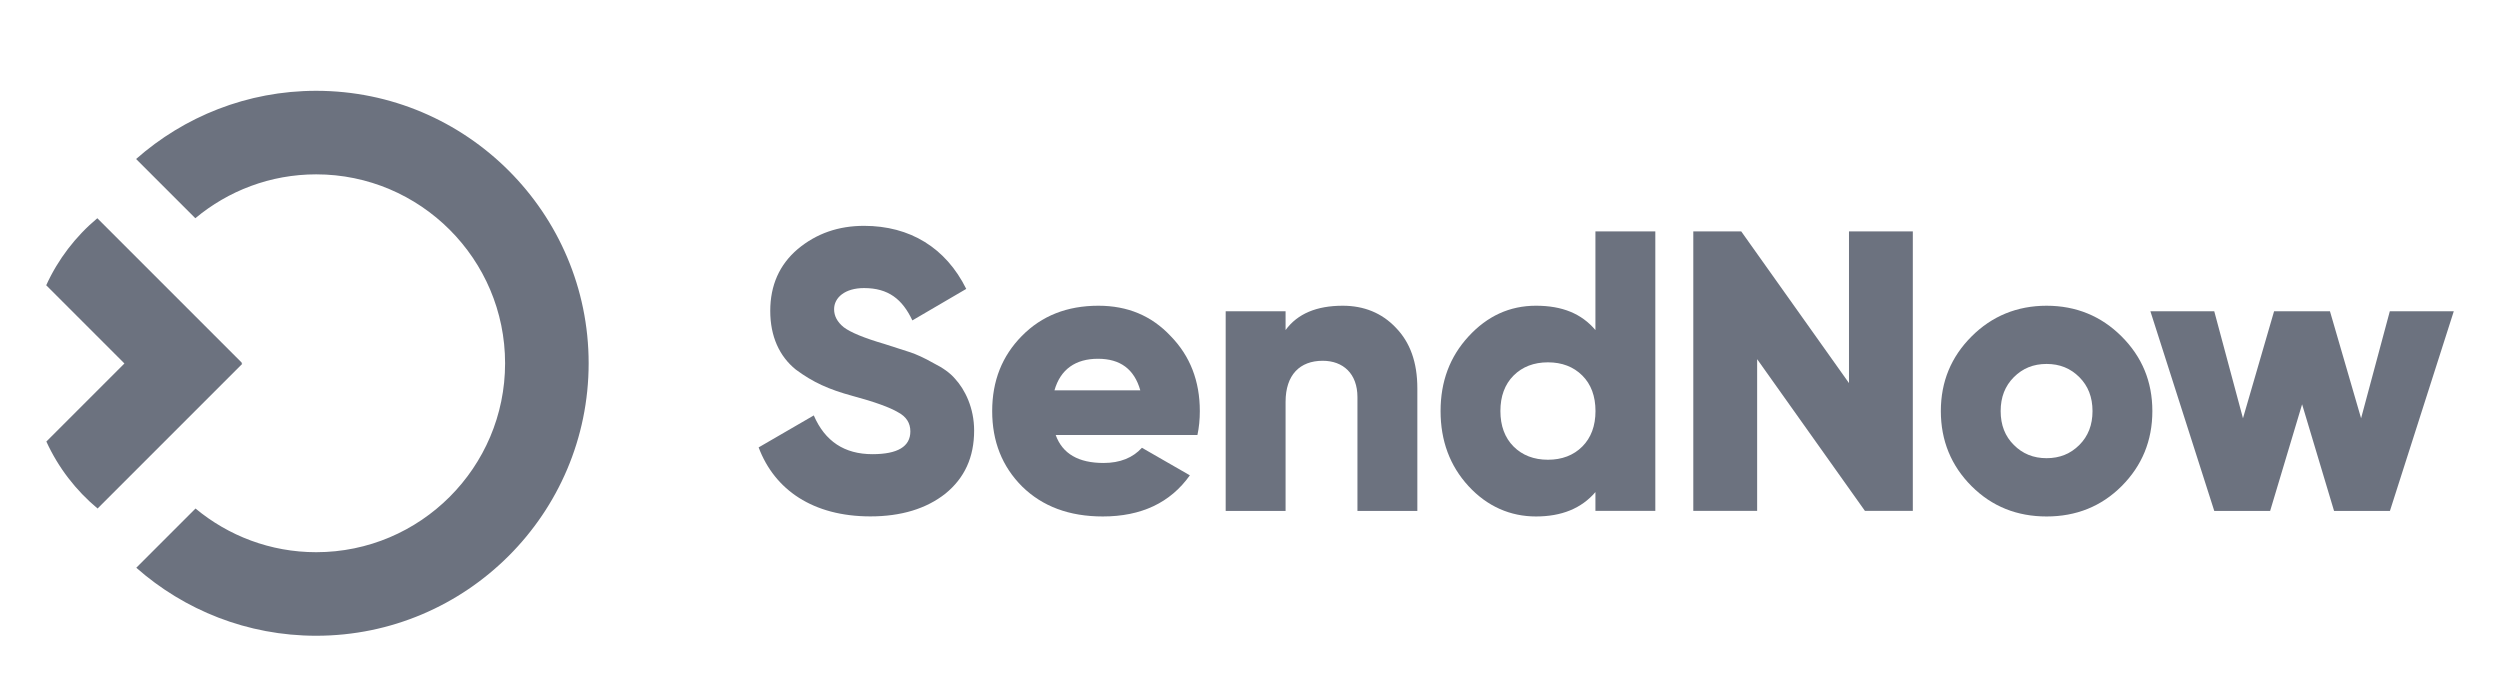 <?xml version="1.0" encoding="utf-8"?>
<!-- Generator: Adobe Illustrator 26.0.2, SVG Export Plug-In . SVG Version: 6.00 Build 0)  -->
<svg version="1.1" id="Layer_1" xmlns="http://www.w3.org/2000/svg" xmlns:xlink="http://www.w3.org/1999/xlink" x="0px" y="0px"
	 viewBox="0 0 3535.7 978.11" style="enable-background:new 0 0 3535.7 978.11;" xml:space="preserve">
<style type="text/css">
	.st0{fill-rule:evenodd;clip-rule:evenodd;fill:#6C727F;}
	.st1{fill:#6C727F;}
</style>
<desc>Created with Sketch.</desc>
<path class="st0" d="M192.48,224.87c67.98-59.95,157.14-96.45,254.68-96.45c212.53,0,385.35,172.83,385.35,385.36
	c0,212.53-172.92,385.35-385.35,385.35c-97.46,0-186.52-36.32-254.41-96.18l83.77-83.77c46.36,38.51,105.85,61.78,170.64,61.78
	c147.37,0,267.18-119.81,267.18-267.18S594.45,246.58,447.17,246.58c-64.97,0-124.56,23.36-170.91,62.05L192.48,224.87z
	 M341.96,512.95l-0.55,0.55h0.09l1.1,1.09L138.01,719.18c-30.75-25.64-55.66-57.95-72.45-94.72l110.41-110.41l-110.6-110.6
	c16.7-36.78,41.61-69.17,72.27-94.81L341.96,512.95z"/>
<path class="st1" d="M1072.98,632.72l77.94-45.19c15.82,36.68,43.45,54.8,82.97,54.8c35.59,0,53.61-10.7,53.61-32.2
	c0-11.8-5.67-20.86-17.47-27.08c-11.34-6.77-32.75-14.64-64.4-23.14c-33.3-9.06-55.89-19.21-80.14-37.23
	c-23.14-18.66-36.14-46.84-36.14-82.97c0-36.14,12.99-65.5,38.97-87.55c26.53-22.05,57.54-32.75,93.68-32.75
	c64.95,0,115.72,31.01,144.54,89.19l-76.2,44.55c-14.09-29.91-33.85-45.74-68.34-45.74c-27.08,0-42.35,13.54-42.35,29.91
	c0,9.61,4.48,18.02,13.54,25.43c9.61,7.32,28.82,15.28,57.54,23.69l36.68,11.8c8.42,2.84,19.76,7.87,32.75,15.28
	c13.54,6.77,23.69,14.09,30.46,22.05c14.09,15.28,27.08,41.26,27.08,73.37c0,37.78-13.54,67.15-40.62,89.19
	c-27.08,21.41-62.66,32.2-106.12,32.2c-80.78,0-135.48-37.32-158.08-97.7L1072.98,632.72z"/>
<path class="st1" d="M1493.06,615.25c9.61,26.53,32.2,39.52,67.79,39.52c23.14,0,41.26-7.32,54.16-21.5l67.79,38.97
	c-27.72,38.97-68.89,58.18-123.13,58.18c-47.39,0-85.26-14.09-114.08-42.35c-28.27-28.27-42.36-63.76-42.36-106.67
	c0-42.91,14.09-77.94,41.81-106.12c28.27-28.82,64.4-42.9,108.4-42.9c41.26,0,75.11,14.09,102.18,42.9
	c27.63,28.27,41.26,63.76,41.26,106.12c0,11.8-1.1,23.14-3.39,33.85H1493.06z M1612.71,552.04c-8.51-29.91-28.27-44.64-59.83-44.64
	s-53.06,14.73-61.57,44.64H1612.71z"/>
<path class="st1" d="M1974.06,463.4c20.31,20.86,30.46,49.12,30.46,85.81v173.36h-84.71V561.65c0-33.3-20.31-51.41-49.13-51.41
	c-32.2,0-52.51,19.76-52.51,58.18v154.15h-84.71V440.25h84.71v26.53c16.92-23.14,44-34.39,80.78-34.39
	C1928.87,432.38,1954.31,442.54,1974.06,463.4z"/>
<path class="st1" d="M2256.38,327.27h84.71v395.2h-84.71v-26.53c-19.76,23.14-47.94,34.49-84.07,34.49s-68.89-14.09-95.41-42.91
	c-26.53-28.82-39.52-64.4-39.52-106.12c0-41.71,12.99-76.75,39.52-105.57c26.53-28.82,58.09-43.45,95.41-43.45
	s64.4,11.25,84.07,34.4V327.27z M2189.23,650.2c19.76,0,36.14-6.22,48.58-18.66c12.44-12.44,18.66-29.37,18.66-50.22
	s-6.22-37.87-18.66-50.22c-12.44-12.44-28.82-18.66-48.58-18.66c-19.76,0-36.14,6.22-48.58,18.66
	c-12.44,12.44-18.66,29.37-18.66,50.22s6.22,37.78,18.66,50.22C2153.09,643.98,2169.47,650.2,2189.23,650.2z"/>
<path class="st1" d="M2614.98,327.27h90.28v395.2h-67.77l-152.4-214.52v214.52h-90.3v-395.2h67.79l152.4,214.52V327.27z"/>
<path class="st1" d="M2894.46,730.43c-41.81,0-77.31-14.09-106.13-42.9c-28.82-28.82-43.44-64.4-43.44-106.12
	c0-41.72,14.62-76.75,43.44-105.57c28.82-28.82,64.42-43.45,106.13-43.45c41.71,0,77.29,14.64,106.11,43.45
	c28.82,28.82,43.46,63.76,43.46,105.57c0,41.81-14.65,77.3-43.46,106.12C2971.75,716.34,2936.17,730.43,2894.46,730.43z
	 M2894.46,648c18.65,0,33.85-6.22,46.29-18.66c12.44-12.44,18.65-28.27,18.65-47.93c0-19.67-6.21-35.59-18.65-48.03
	c-12.44-12.44-27.64-18.66-46.29-18.66c-18.68,0-33.85,6.22-46.29,18.66c-12.44,12.44-18.68,28.27-18.68,48.03
	c0,19.76,6.23,35.59,18.68,47.93C2860.61,641.78,2875.78,648,2894.46,648z"/>
<path class="st1" d="M3380.04,440.25h90.28l-90.28,282.31H3301l-45.19-150.76l-45.19,150.76h-79.04l-90.31-282.31h90.31
	l40.61,151.31l43.99-151.31h79.04l44.02,151.31l40.61-151.31H3380.04z"/>
</svg>
